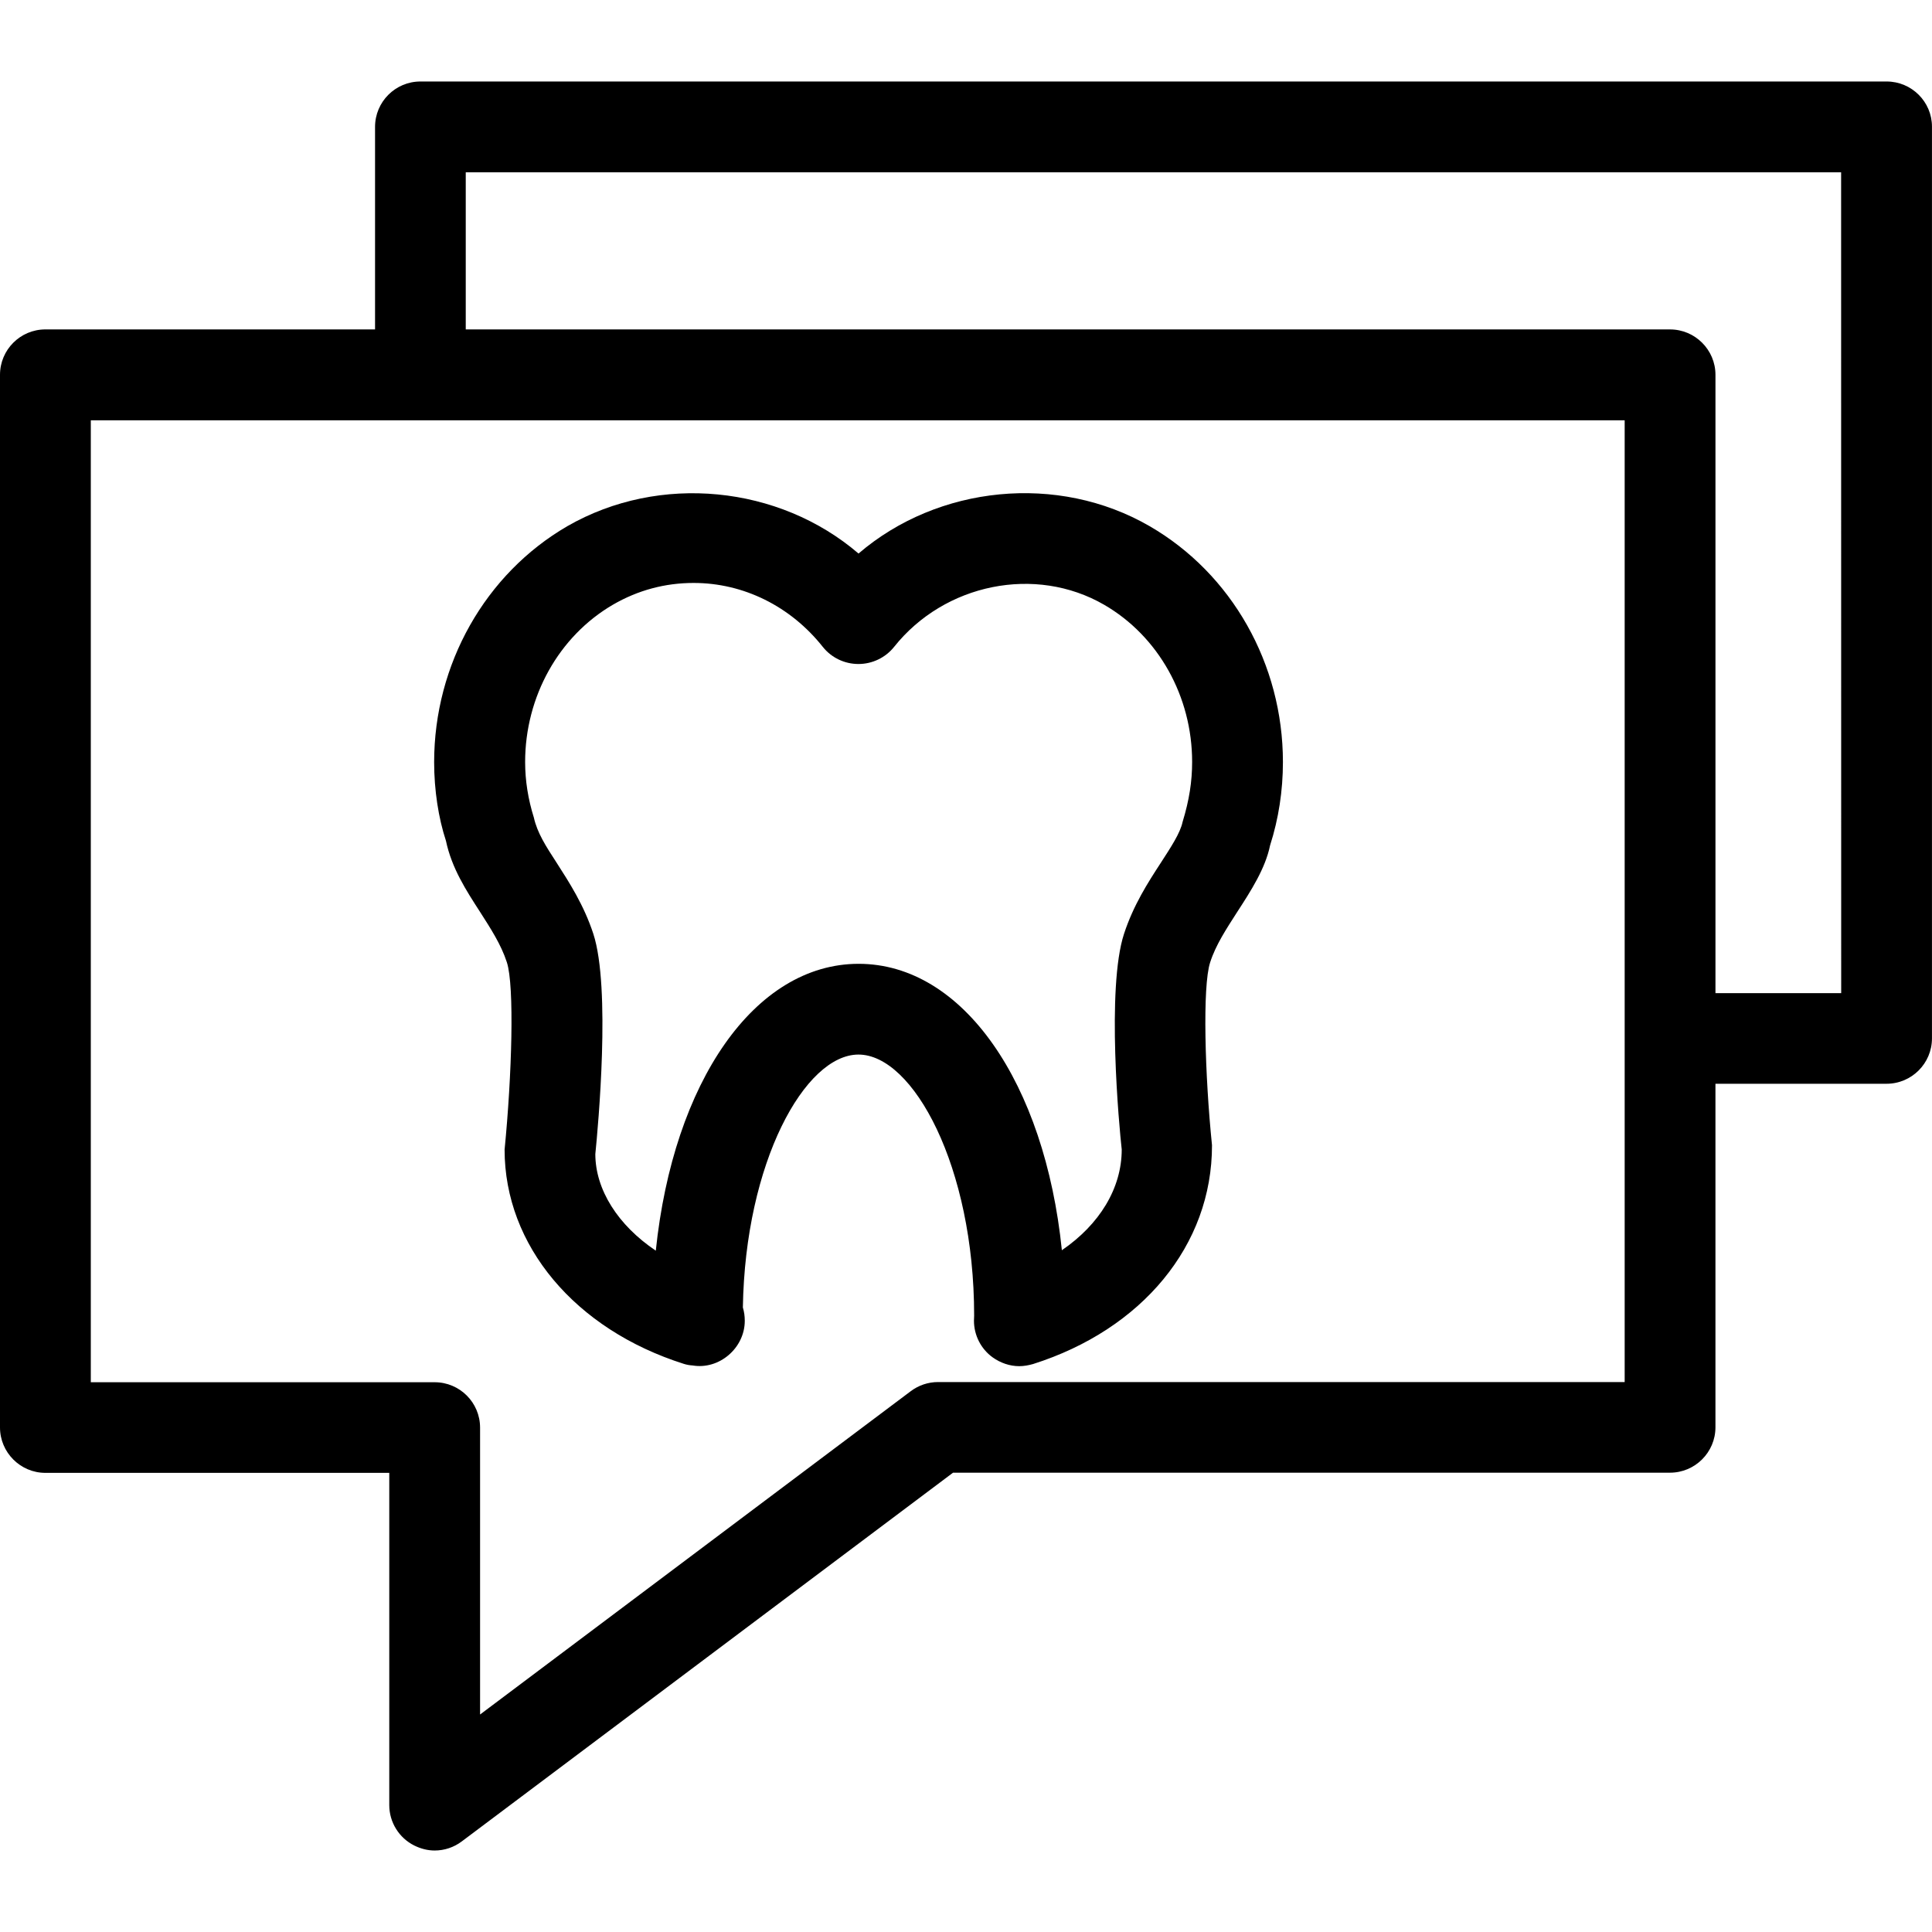 <?xml version="1.0" encoding="iso-8859-1"?>
<!-- Uploaded to: SVG Repo, www.svgrepo.com, Generator: SVG Repo Mixer Tools -->
<!DOCTYPE svg PUBLIC "-//W3C//DTD SVG 1.1//EN" "http://www.w3.org/Graphics/SVG/1.1/DTD/svg11.dtd">
<svg fill="#000000" version="1.1" id="Capa_1" xmlns="http://www.w3.org/2000/svg" xmlns:xlink="http://www.w3.org/1999/xlink" 
	 width="800px" height="800px" viewBox="0 0 128.783 128.783"
	 xml:space="preserve">
<g>
	<path d="M31.995,60.78c0.721,1.129,1.404,2.175,1.791,3.363c0.514,1.578,0.334,7.554-0.151,12.489
		c0,6.384,4.69,11.981,11.949,14.281c0.186,0.059,0.381,0.094,0.58,0.105c1.767,0.302,3.481-1.152,3.481-2.979
		c0-0.308-0.042-0.604-0.127-0.887c0.157-9.688,4.141-16.857,7.705-16.857c3.645,0,7.711,7.465,7.711,17.401
		c0,0.071-0.012,0.271-0.012,0.343c0,0.957,0.461,1.873,1.241,2.436c0.526,0.378,1.149,0.591,1.779,0.591
		c0.316,0,0.623-0.06,0.919-0.142c7.253-2.3,11.939-7.909,11.928-14.588c-0.473-4.635-0.645-10.592-0.124-12.183
		c0.372-1.164,1.082-2.234,1.797-3.351c0.934-1.436,1.886-2.92,2.199-4.451c0.567-1.768,0.856-3.645,0.856-5.557
		c0-6.525-3.404-12.551-8.89-15.723c-6.105-3.534-14.103-2.719-19.399,1.827c-5.296-4.54-13.261-5.355-19.405-1.827
		c-5.476,3.178-8.884,9.203-8.884,15.735c0,1.871,0.29,3.724,0.786,5.237C30.112,57.878,31.076,59.356,31.995,60.78z M40.855,40.309
		c1.673-0.97,3.481-1.451,5.382-1.451c3.328,0,6.463,1.555,8.612,4.265c0.576,0.721,1.448,1.138,2.373,1.138l0,0
		c0.919,0,1.797-0.417,2.374-1.138c3.372-4.235,9.436-5.453,14-2.813c3.623,2.095,5.869,6.115,5.869,10.477
		c0,1.289-0.188,2.536-0.638,4.008c-0.154,0.733-0.78,1.682-1.437,2.698c-0.869,1.333-1.839,2.84-2.465,4.755
		c-1.183,3.605-0.325,12.862-0.153,14.375c0,2.589-1.484,5.001-3.99,6.715c-1.138-11.147-6.579-19.092-13.547-19.092
		c-6.931,0-12.354,7.873-13.521,19.121c-2.524-1.696-4.025-4.066-4.031-6.437c0.184-1.82,1.041-11.089-0.133-14.683
		c-0.63-1.921-1.605-3.428-2.465-4.767c-0.683-1.052-1.271-1.954-1.499-2.982c-0.381-1.211-0.582-2.458-0.582-3.7
		C35.003,46.435,37.25,42.41,40.855,40.309z M125.757,5.432H28.026C26.353,5.432,25,6.789,25,8.458v13.5H3.026
		C1.356,21.958,0,23.312,0,24.985v70.167c0,1.661,1.356,3.026,3.026,3.026h22.922v22.147c0,1.136,0.647,2.188,1.67,2.695
		c0.431,0.213,0.889,0.331,1.356,0.331c0.641,0,1.282-0.207,1.817-0.614l32.737-24.571h47.794c1.661,0,3.026-1.354,3.026-3.026
		V72.241h11.407c1.667,0,3.026-1.354,3.026-3.026V8.446C128.783,6.783,127.424,5.432,125.757,5.432z M108.297,92.125H62.524
		c-0.653,0-1.289,0.213-1.815,0.609l-28.708,21.551V95.163c0-1.673-1.357-3.026-3.026-3.026H6.053v-64.12h102.244V92.125
		L108.297,92.125z M122.73,66.201h-8.381V24.985c0-1.672-1.365-3.026-3.026-3.026H31.046V11.484h91.679L122.73,66.201L122.73,66.201
		z"/>
</g>
</svg>